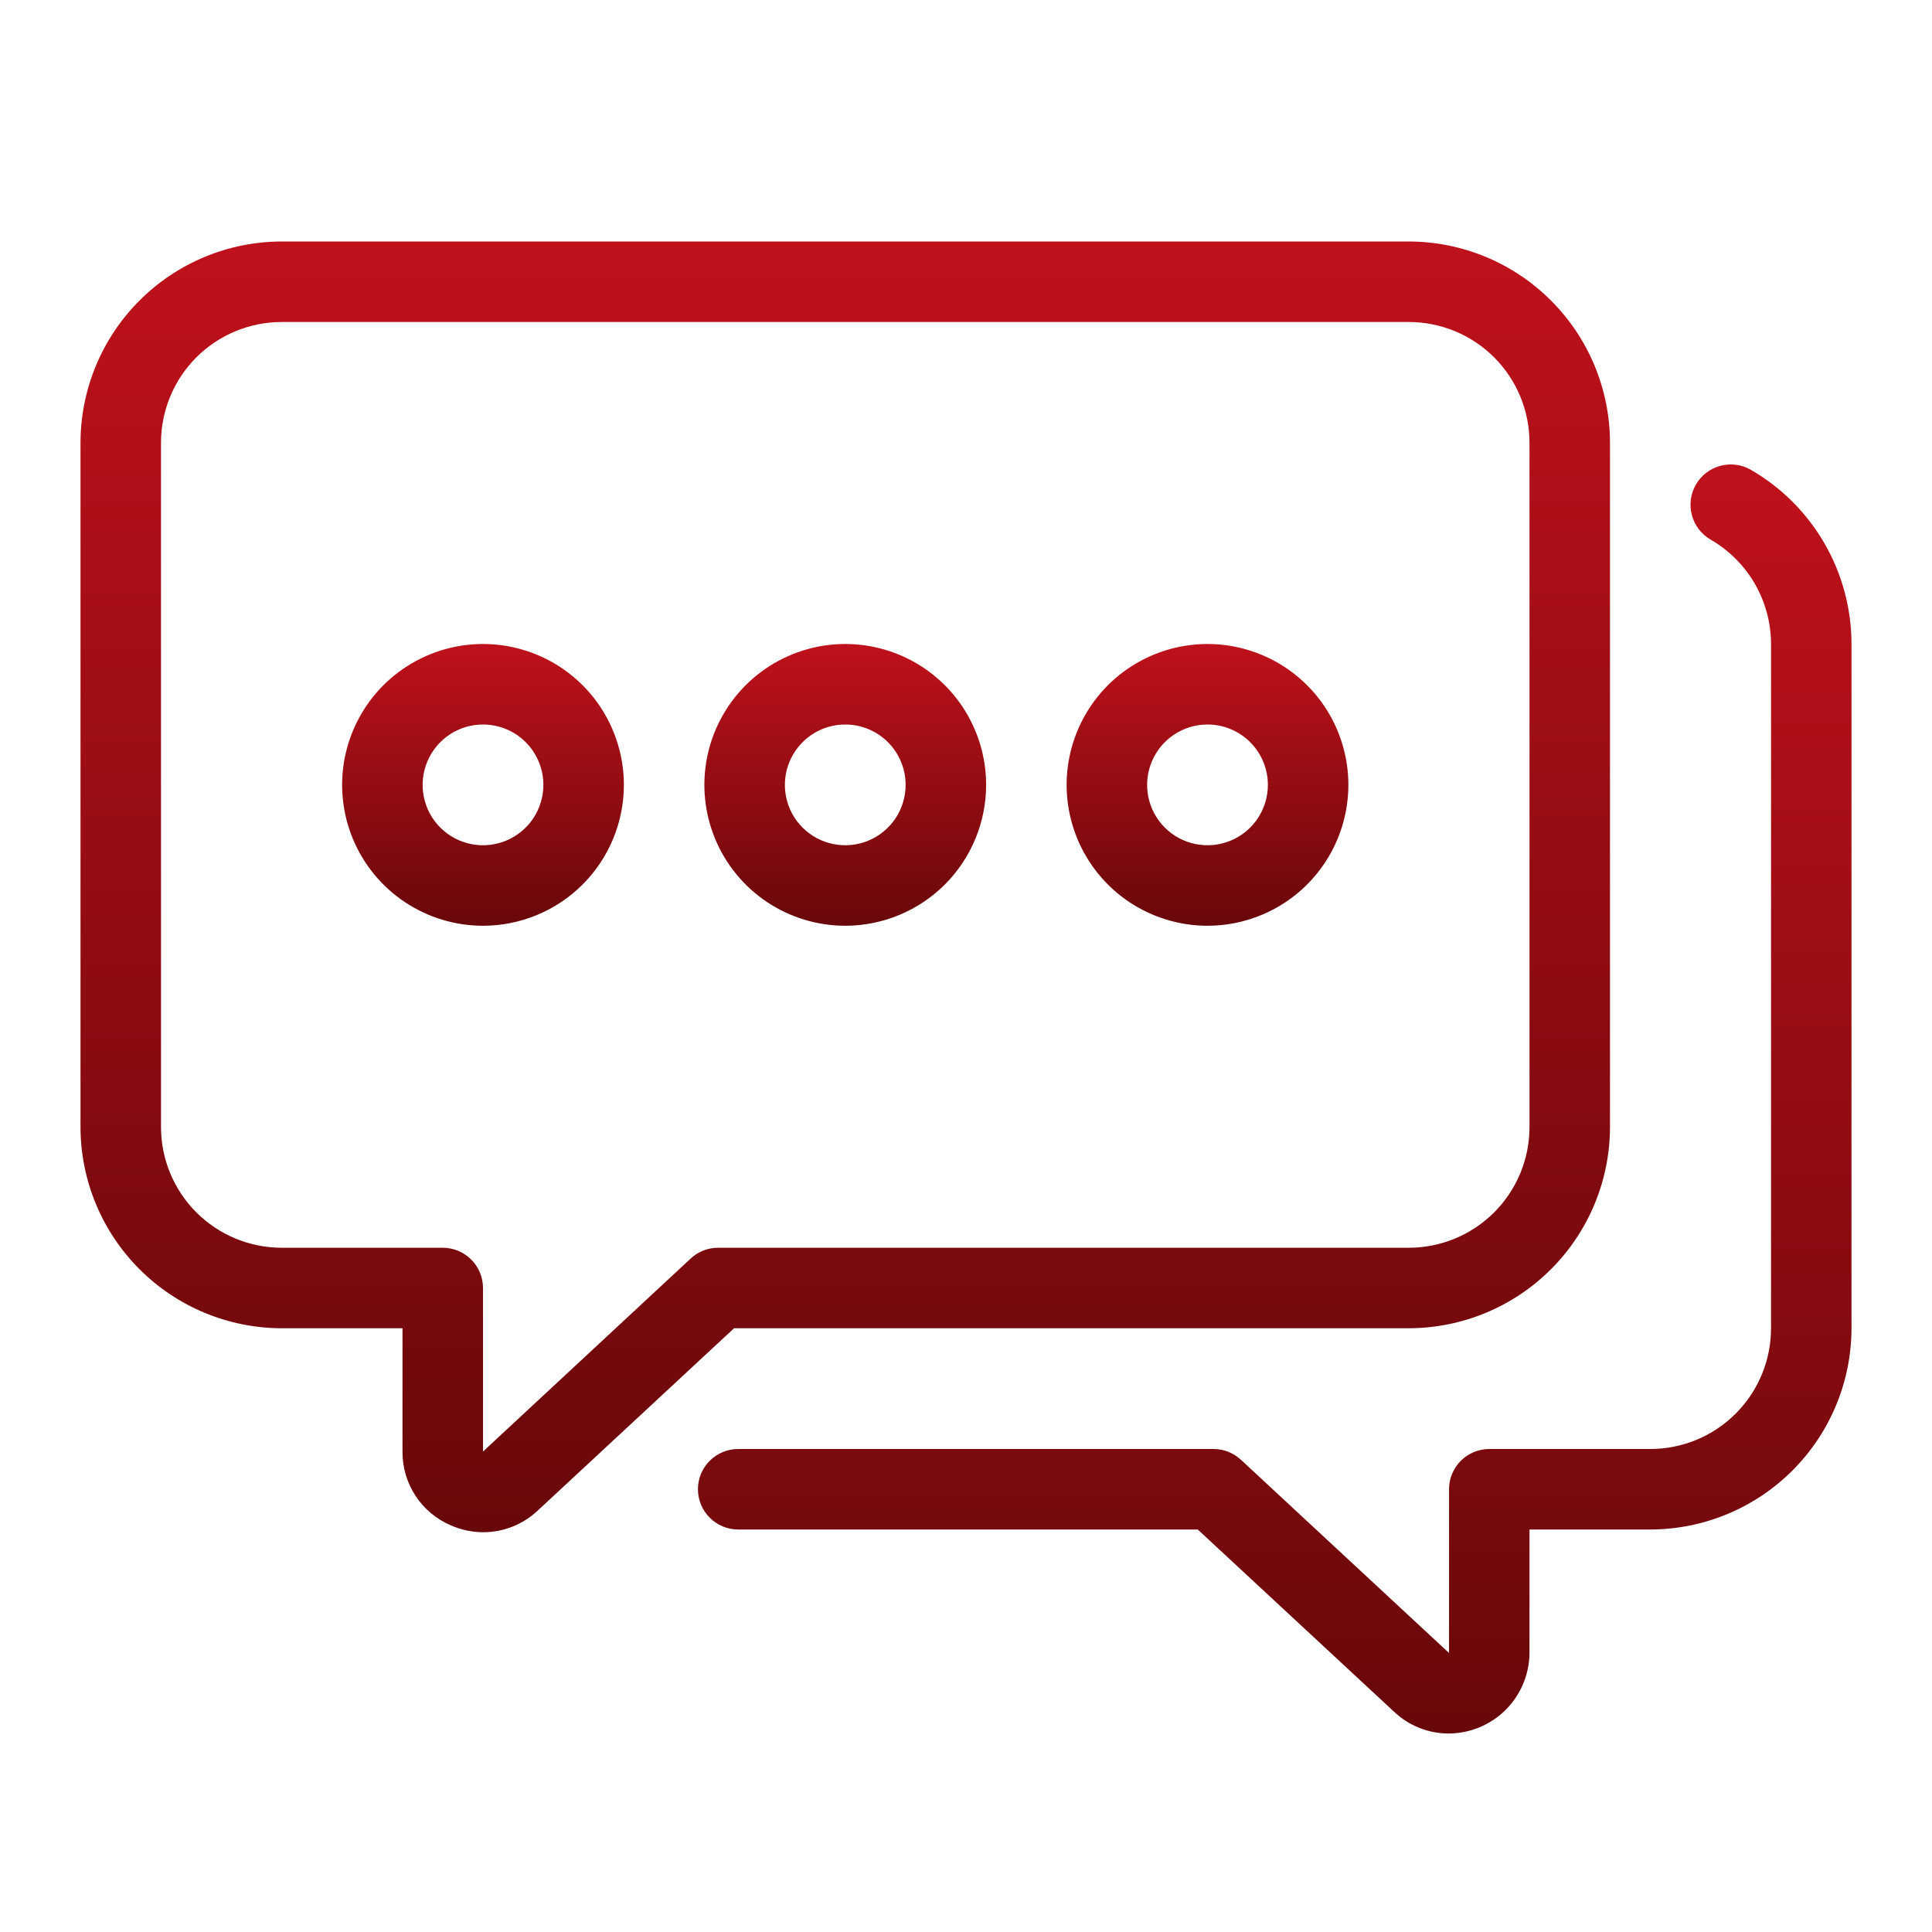 <?xml version="1.0" encoding="UTF-8"?> <svg xmlns="http://www.w3.org/2000/svg" width="60" height="60" viewBox="0 0 60 60" fill="none"><path d="M44.987 53.836C44.362 53.835 43.76 53.597 43.304 53.169L37.197 47.5H22.925C22.593 47.5 22.275 47.368 22.041 47.134C21.806 46.899 21.675 46.581 21.675 46.25C21.675 45.918 21.806 45.6 22.041 45.366C22.275 45.132 22.593 45 22.925 45H37.687C38.003 45 38.307 45.12 38.539 45.335L45.001 51.335V46.25C45.001 45.918 45.133 45.6 45.367 45.366C45.602 45.132 45.919 45 46.251 45H51.251C52.246 45 53.199 44.605 53.903 43.901C54.606 43.198 55.001 42.244 55.001 41.25V20C55 19.343 54.826 18.697 54.497 18.128C54.168 17.56 53.695 17.087 53.126 16.759C52.839 16.593 52.629 16.32 52.543 15.999C52.457 15.679 52.502 15.337 52.667 15.05C52.833 14.762 53.106 14.553 53.427 14.467C53.747 14.381 54.089 14.425 54.376 14.591C55.325 15.139 56.114 15.928 56.662 16.877C57.21 17.827 57.499 18.904 57.5 20V41.25C57.498 42.907 56.839 44.495 55.667 45.667C54.495 46.839 52.907 47.498 51.25 47.5H47.5V51.325C47.498 51.99 47.232 52.628 46.762 53.099C46.291 53.569 45.653 53.834 44.987 53.836Z" fill="url(#paint0_linear_49_1520)"></path><path d="M15.012 47.585C14.664 47.584 14.319 47.512 14 47.371C13.552 47.18 13.17 46.86 12.903 46.452C12.636 46.044 12.496 45.566 12.5 45.079V41.25H8.75C7.093 41.248 5.504 40.589 4.333 39.417C3.161 38.246 2.502 36.657 2.5 35V13.75C2.502 12.093 3.161 10.504 4.333 9.333C5.504 8.161 7.093 7.502 8.75 7.5H43.75C45.407 7.502 46.996 8.161 48.167 9.333C49.339 10.504 49.998 12.093 50 13.75V35C49.998 36.657 49.339 38.246 48.167 39.417C46.996 40.589 45.407 41.248 43.75 41.25H22.797L16.701 46.911C16.244 47.342 15.641 47.583 15.012 47.585ZM8.75 10C7.755 10 6.802 10.395 6.098 11.098C5.395 11.802 5 12.755 5 13.75V35C5 35.995 5.395 36.948 6.098 37.652C6.802 38.355 7.755 38.75 8.75 38.75H13.75C14.082 38.75 14.399 38.882 14.634 39.116C14.868 39.35 15 39.669 15 40V45.079L21.456 39.079C21.688 38.866 21.992 38.748 22.308 38.75H43.75C44.745 38.75 45.698 38.355 46.402 37.652C47.105 36.948 47.5 35.995 47.5 35V13.75C47.5 12.755 47.105 11.802 46.402 11.098C45.698 10.395 44.745 10 43.75 10H8.75Z" fill="url(#paint1_linear_49_1520)"></path><path d="M37.5 28.75C36.635 28.75 35.789 28.493 35.069 28.013C34.35 27.532 33.789 26.849 33.458 26.049C33.127 25.25 33.04 24.37 33.209 23.521C33.378 22.673 33.795 21.893 34.406 21.281C35.018 20.67 35.798 20.253 36.647 20.084C37.495 19.915 38.375 20.002 39.174 20.333C39.974 20.664 40.657 21.225 41.138 21.944C41.618 22.664 41.875 23.51 41.875 24.375C41.875 25.535 41.414 26.648 40.594 27.469C39.773 28.289 38.66 28.75 37.5 28.75ZM37.5 22.5C37.129 22.5 36.767 22.61 36.458 22.816C36.15 23.022 35.91 23.315 35.768 23.657C35.626 24 35.589 24.377 35.661 24.741C35.733 25.105 35.912 25.439 36.174 25.701C36.436 25.963 36.77 26.142 37.134 26.214C37.498 26.286 37.875 26.249 38.218 26.107C38.56 25.965 38.853 25.725 39.059 25.417C39.265 25.108 39.375 24.746 39.375 24.375C39.375 23.878 39.178 23.401 38.826 23.049C38.474 22.698 37.997 22.5 37.5 22.5ZM26.25 28.75C25.385 28.75 24.539 28.493 23.819 28.013C23.1 27.532 22.539 26.849 22.208 26.049C21.877 25.25 21.79 24.37 21.959 23.521C22.128 22.673 22.545 21.893 23.156 21.281C23.768 20.67 24.548 20.253 25.396 20.084C26.245 19.915 27.125 20.002 27.924 20.333C28.724 20.664 29.407 21.225 29.888 21.944C30.368 22.664 30.625 23.51 30.625 24.375C30.625 25.535 30.164 26.648 29.344 27.469C28.523 28.289 27.41 28.75 26.25 28.75ZM26.25 22.5C25.879 22.5 25.517 22.61 25.208 22.816C24.9 23.022 24.66 23.315 24.518 23.657C24.376 24 24.339 24.377 24.411 24.741C24.483 25.105 24.662 25.439 24.924 25.701C25.186 25.963 25.52 26.142 25.884 26.214C26.248 26.286 26.625 26.249 26.968 26.107C27.31 25.965 27.603 25.725 27.809 25.417C28.015 25.108 28.125 24.746 28.125 24.375C28.125 23.878 27.927 23.401 27.576 23.049C27.224 22.698 26.747 22.5 26.25 22.5ZM15 28.75C14.135 28.75 13.289 28.493 12.569 28.013C11.85 27.532 11.289 26.849 10.958 26.049C10.627 25.25 10.54 24.37 10.709 23.521C10.878 22.673 11.295 21.893 11.906 21.281C12.518 20.67 13.298 20.253 14.146 20.084C14.995 19.915 15.875 20.002 16.674 20.333C17.474 20.664 18.157 21.225 18.638 21.944C19.118 22.664 19.375 23.51 19.375 24.375C19.375 25.535 18.914 26.648 18.094 27.469C17.273 28.289 16.16 28.75 15 28.75ZM15 22.5C14.629 22.5 14.267 22.61 13.958 22.816C13.65 23.022 13.41 23.315 13.268 23.657C13.126 24 13.089 24.377 13.161 24.741C13.233 25.105 13.412 25.439 13.674 25.701C13.936 25.963 14.271 26.142 14.634 26.214C14.998 26.286 15.375 26.249 15.717 26.107C16.06 25.965 16.353 25.725 16.559 25.417C16.765 25.108 16.875 24.746 16.875 24.375C16.875 23.878 16.677 23.401 16.326 23.049C15.974 22.698 15.497 22.5 15 22.5Z" fill="url(#paint2_linear_49_1520)"></path><defs><linearGradient id="paint0_linear_49_1520" x1="39.587" y1="14.424" x2="39.587" y2="53.836" gradientUnits="userSpaceOnUse"><stop stop-color="#BF111B"></stop><stop offset="1" stop-color="#68080A"></stop></linearGradient><linearGradient id="paint1_linear_49_1520" x1="26.25" y1="7.5" x2="26.25" y2="47.585" gradientUnits="userSpaceOnUse"><stop stop-color="#BF111B"></stop><stop offset="1" stop-color="#68080A"></stop></linearGradient><linearGradient id="paint2_linear_49_1520" x1="26.25" y1="20" x2="26.25" y2="28.75" gradientUnits="userSpaceOnUse"><stop stop-color="#BF111B"></stop><stop offset="1" stop-color="#68080A"></stop></linearGradient></defs></svg> 
